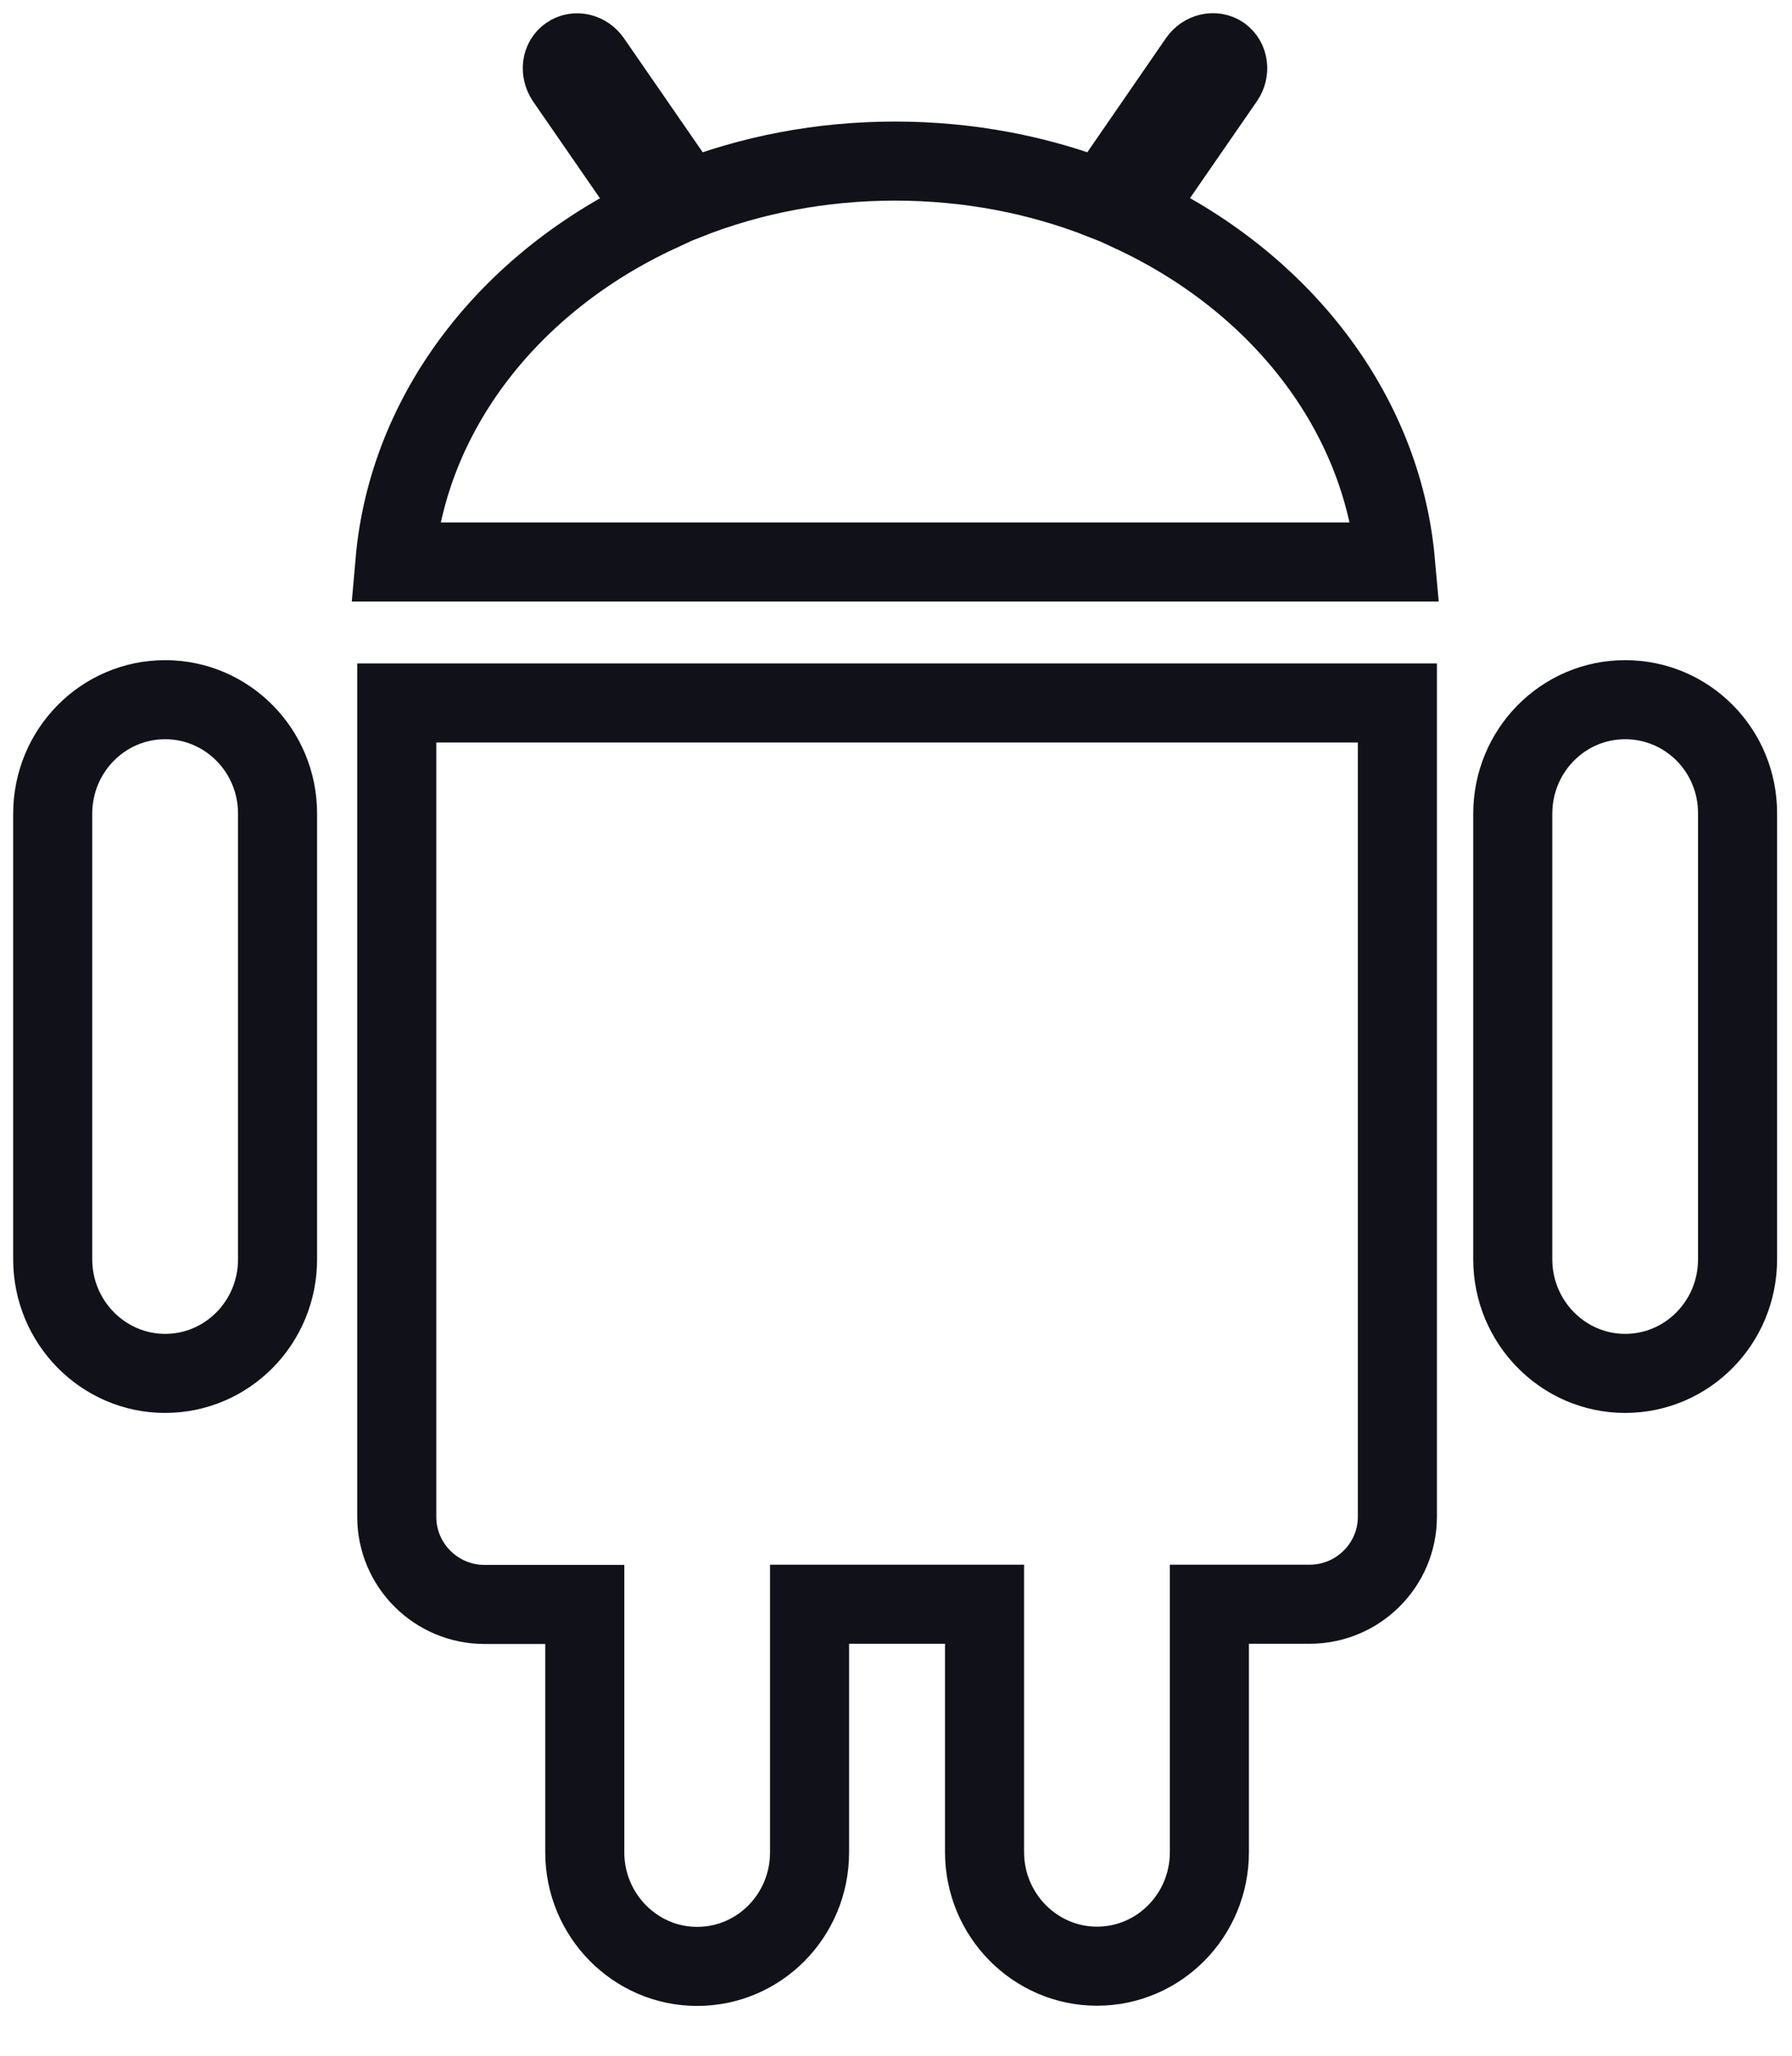 <svg width="34" height="39" viewBox="0 0 34 39" fill="none" xmlns="http://www.w3.org/2000/svg">
<path d="M9.192 30.438C8.274 30.438 7.528 29.692 7.528 28.778V13.336H26.513V28.774C26.513 29.688 25.767 30.434 24.849 30.434H22.946V35.137C22.946 36.333 21.993 37.301 20.813 37.301C19.638 37.301 18.68 36.329 18.68 35.137V30.434H15.36V35.141C15.36 36.337 14.407 37.305 13.227 37.305C12.052 37.305 11.095 36.333 11.095 35.141V30.438H9.192Z" stroke="#111119" stroke-width="1.5"/>
<path d="M23.231 1.494L21.477 4.033C24.263 5.33 26.22 7.787 26.477 10.662H7.493C7.743 7.791 9.696 5.334 12.485 4.037L10.731 1.498C10.63 1.341 10.653 1.146 10.79 1.052C10.927 0.955 11.122 1.005 11.223 1.154L13.044 3.791C14.243 3.318 15.579 3.056 16.981 3.056C18.384 3.056 19.72 3.318 20.919 3.791L22.739 1.15C22.841 1.002 23.036 0.955 23.173 1.048C23.309 1.146 23.333 1.345 23.231 1.494Z" stroke="#111119" stroke-width="1.5"/>
<path d="M28.702 15.438C28.702 14.243 29.655 13.274 30.834 13.274C32.018 13.274 32.971 14.239 32.967 15.434V23.891C32.967 25.087 32.014 26.055 30.834 26.055C29.659 26.055 28.702 25.083 28.702 23.891V15.438Z" stroke="#111119" stroke-width="1.5"/>
<path d="M1 15.438C1 14.243 1.953 13.274 3.133 13.274C4.309 13.274 5.266 14.239 5.266 15.434V23.891C5.266 25.087 4.312 26.055 3.133 26.055C1.957 26.055 1 25.083 1 23.891V15.438Z" stroke="#111119" stroke-width="1.5"/>
</svg>
